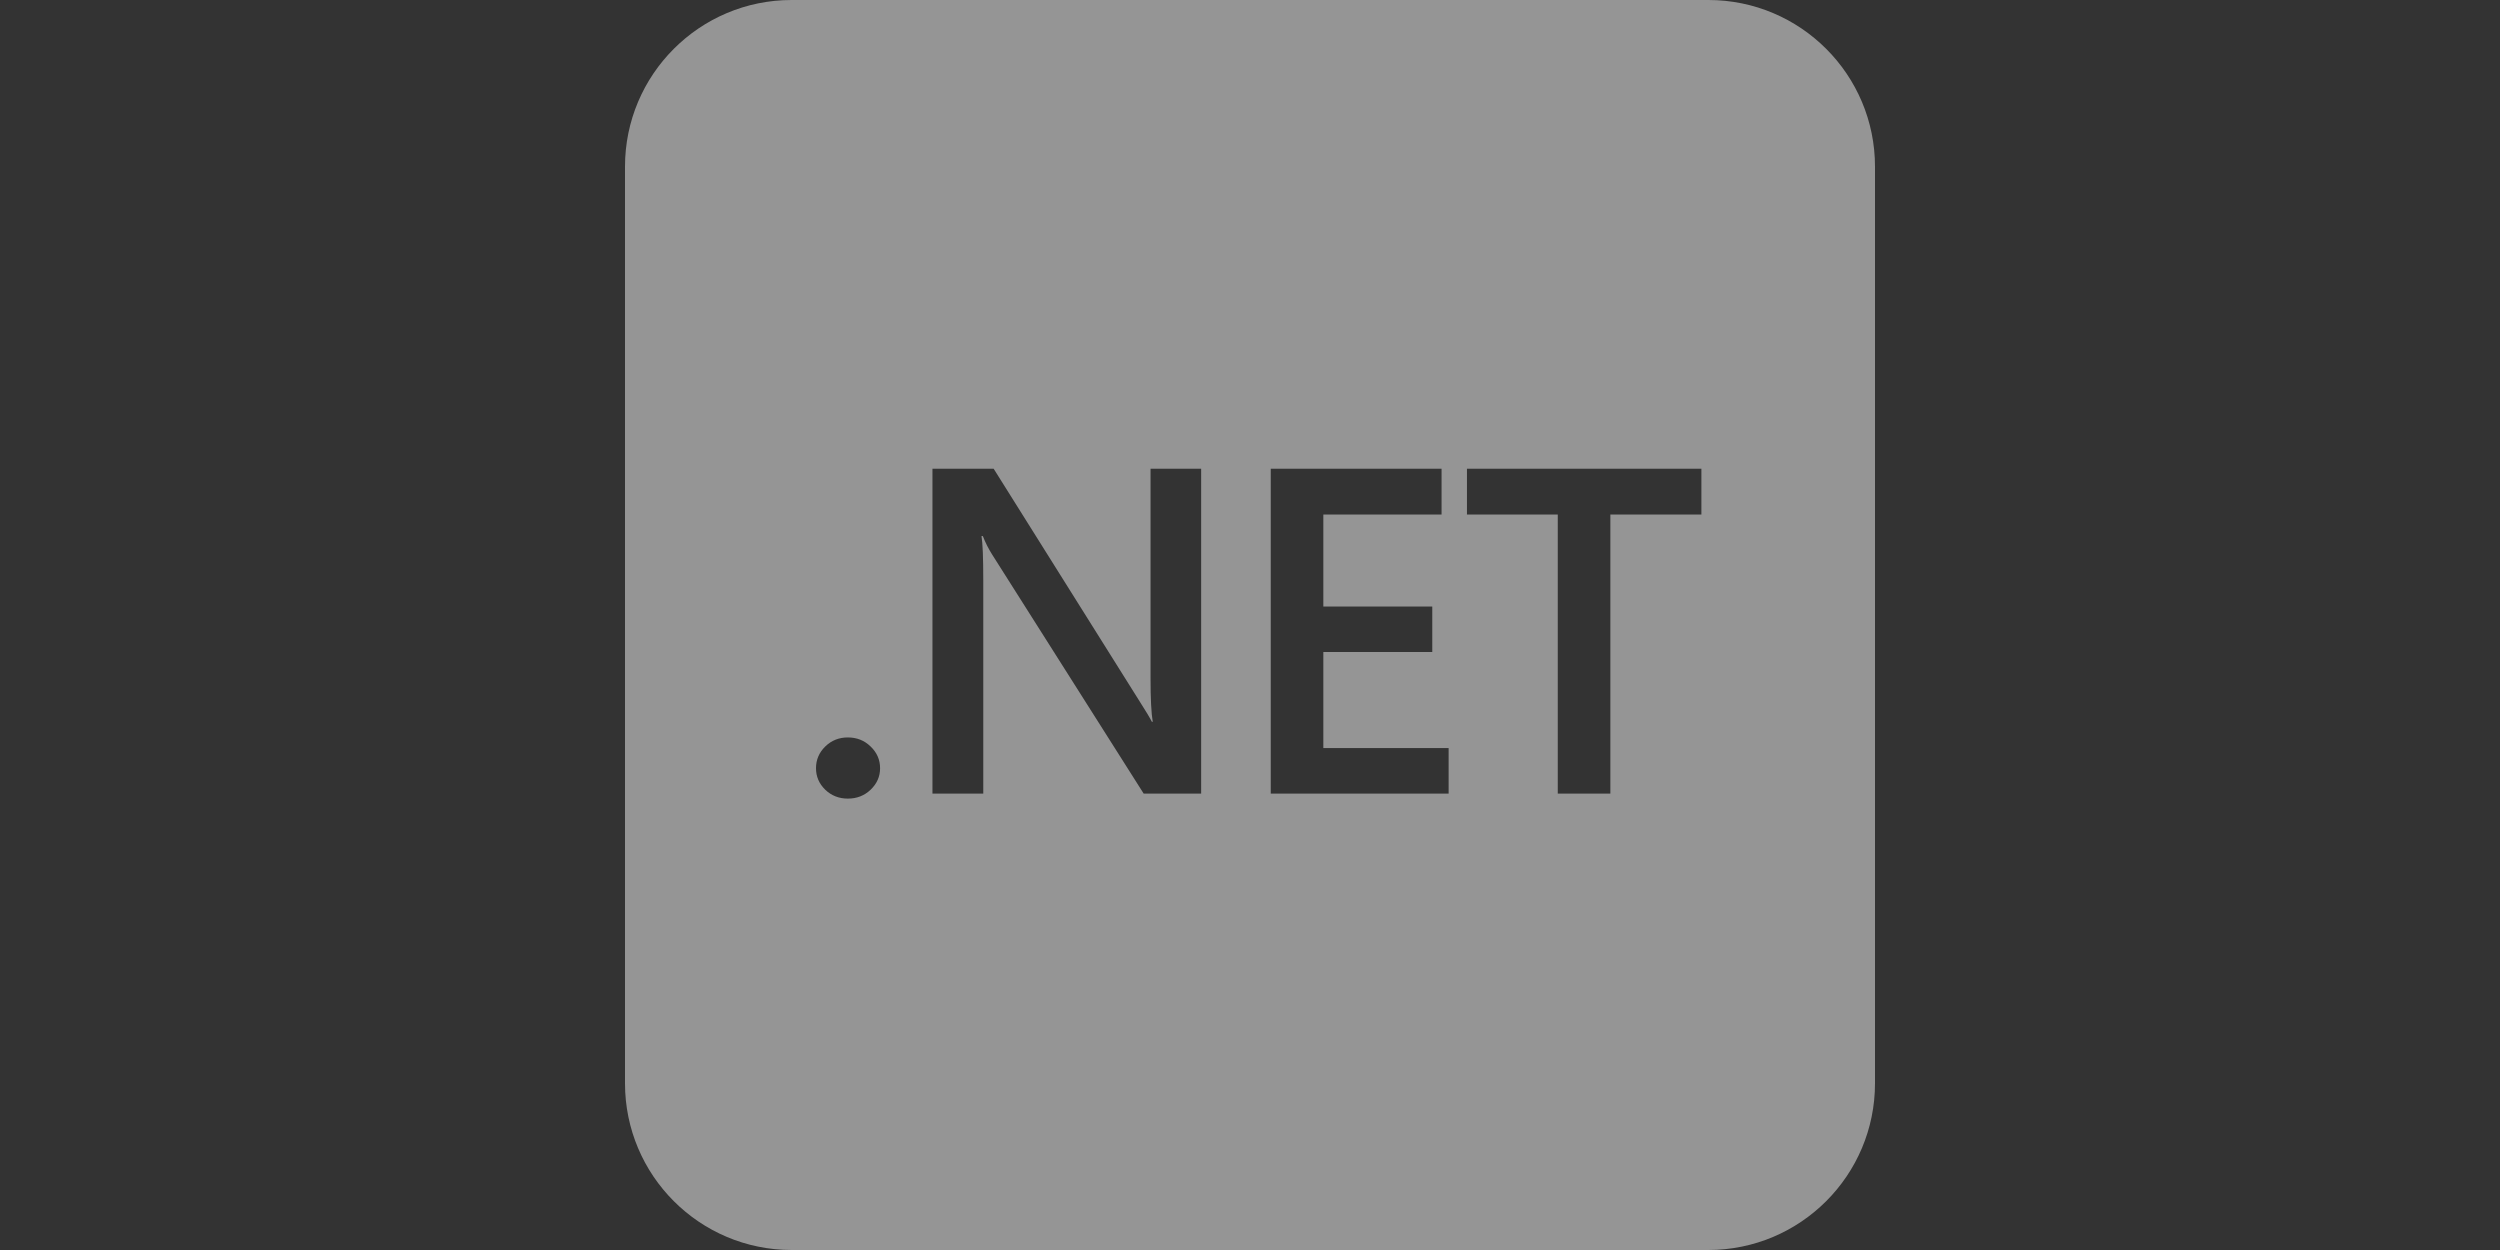 <svg width="120" height="60" viewBox="0 0 120 60" fill="none" xmlns="http://www.w3.org/2000/svg">
<rect x="0" y="0" width="120" height="60" fill="#333333" stroke="none"/>
<g clip-path="url(#clip0_196_706)">
<path fill-rule="evenodd" clip-rule="evenodd" d="M82 0H38C33.582 0 30 3.582 30 8V52C30 56.418 33.582 60 38 60H82C86.418 60 90 56.418 90 52V8C90 3.582 86.418 0 82 0ZM40.695 38.333C40.271 38.333 39.91 38.191 39.613 37.908C39.316 37.618 39.168 37.274 39.168 36.875C39.168 36.469 39.316 36.121 39.613 35.831C39.91 35.541 40.271 35.397 40.695 35.397C41.127 35.397 41.491 35.541 41.788 35.831C42.092 36.121 42.244 36.469 42.244 36.875C42.244 37.274 42.092 37.618 41.788 37.908C41.491 38.191 41.127 38.333 40.695 38.333ZM54.897 38.094H57.655V22.5H55.226V32.548C55.226 33.534 55.261 34.234 55.332 34.647H55.29C55.205 34.473 55.014 34.154 54.717 33.69L47.696 22.5H44.758V38.094H47.197V27.872C47.197 26.777 47.169 26.063 47.112 25.73H47.176C47.296 26.041 47.448 26.342 47.632 26.632L54.897 38.094ZM69.534 38.094H60.996V22.5H69.195V24.697H63.52V29.112H68.749V31.297H63.52V35.908H69.534V38.094ZM77.297 24.697H81.667V22.5H70.414V24.697H74.773V38.094H77.297V24.697Z" fill="white" fill-opacity="0.48"/>
</g>
<defs>
<clipPath id="clip0_196_706">
<rect width="60" height="60" fill="white" transform="translate(30)"/>
</clipPath>
</defs>
</svg>
